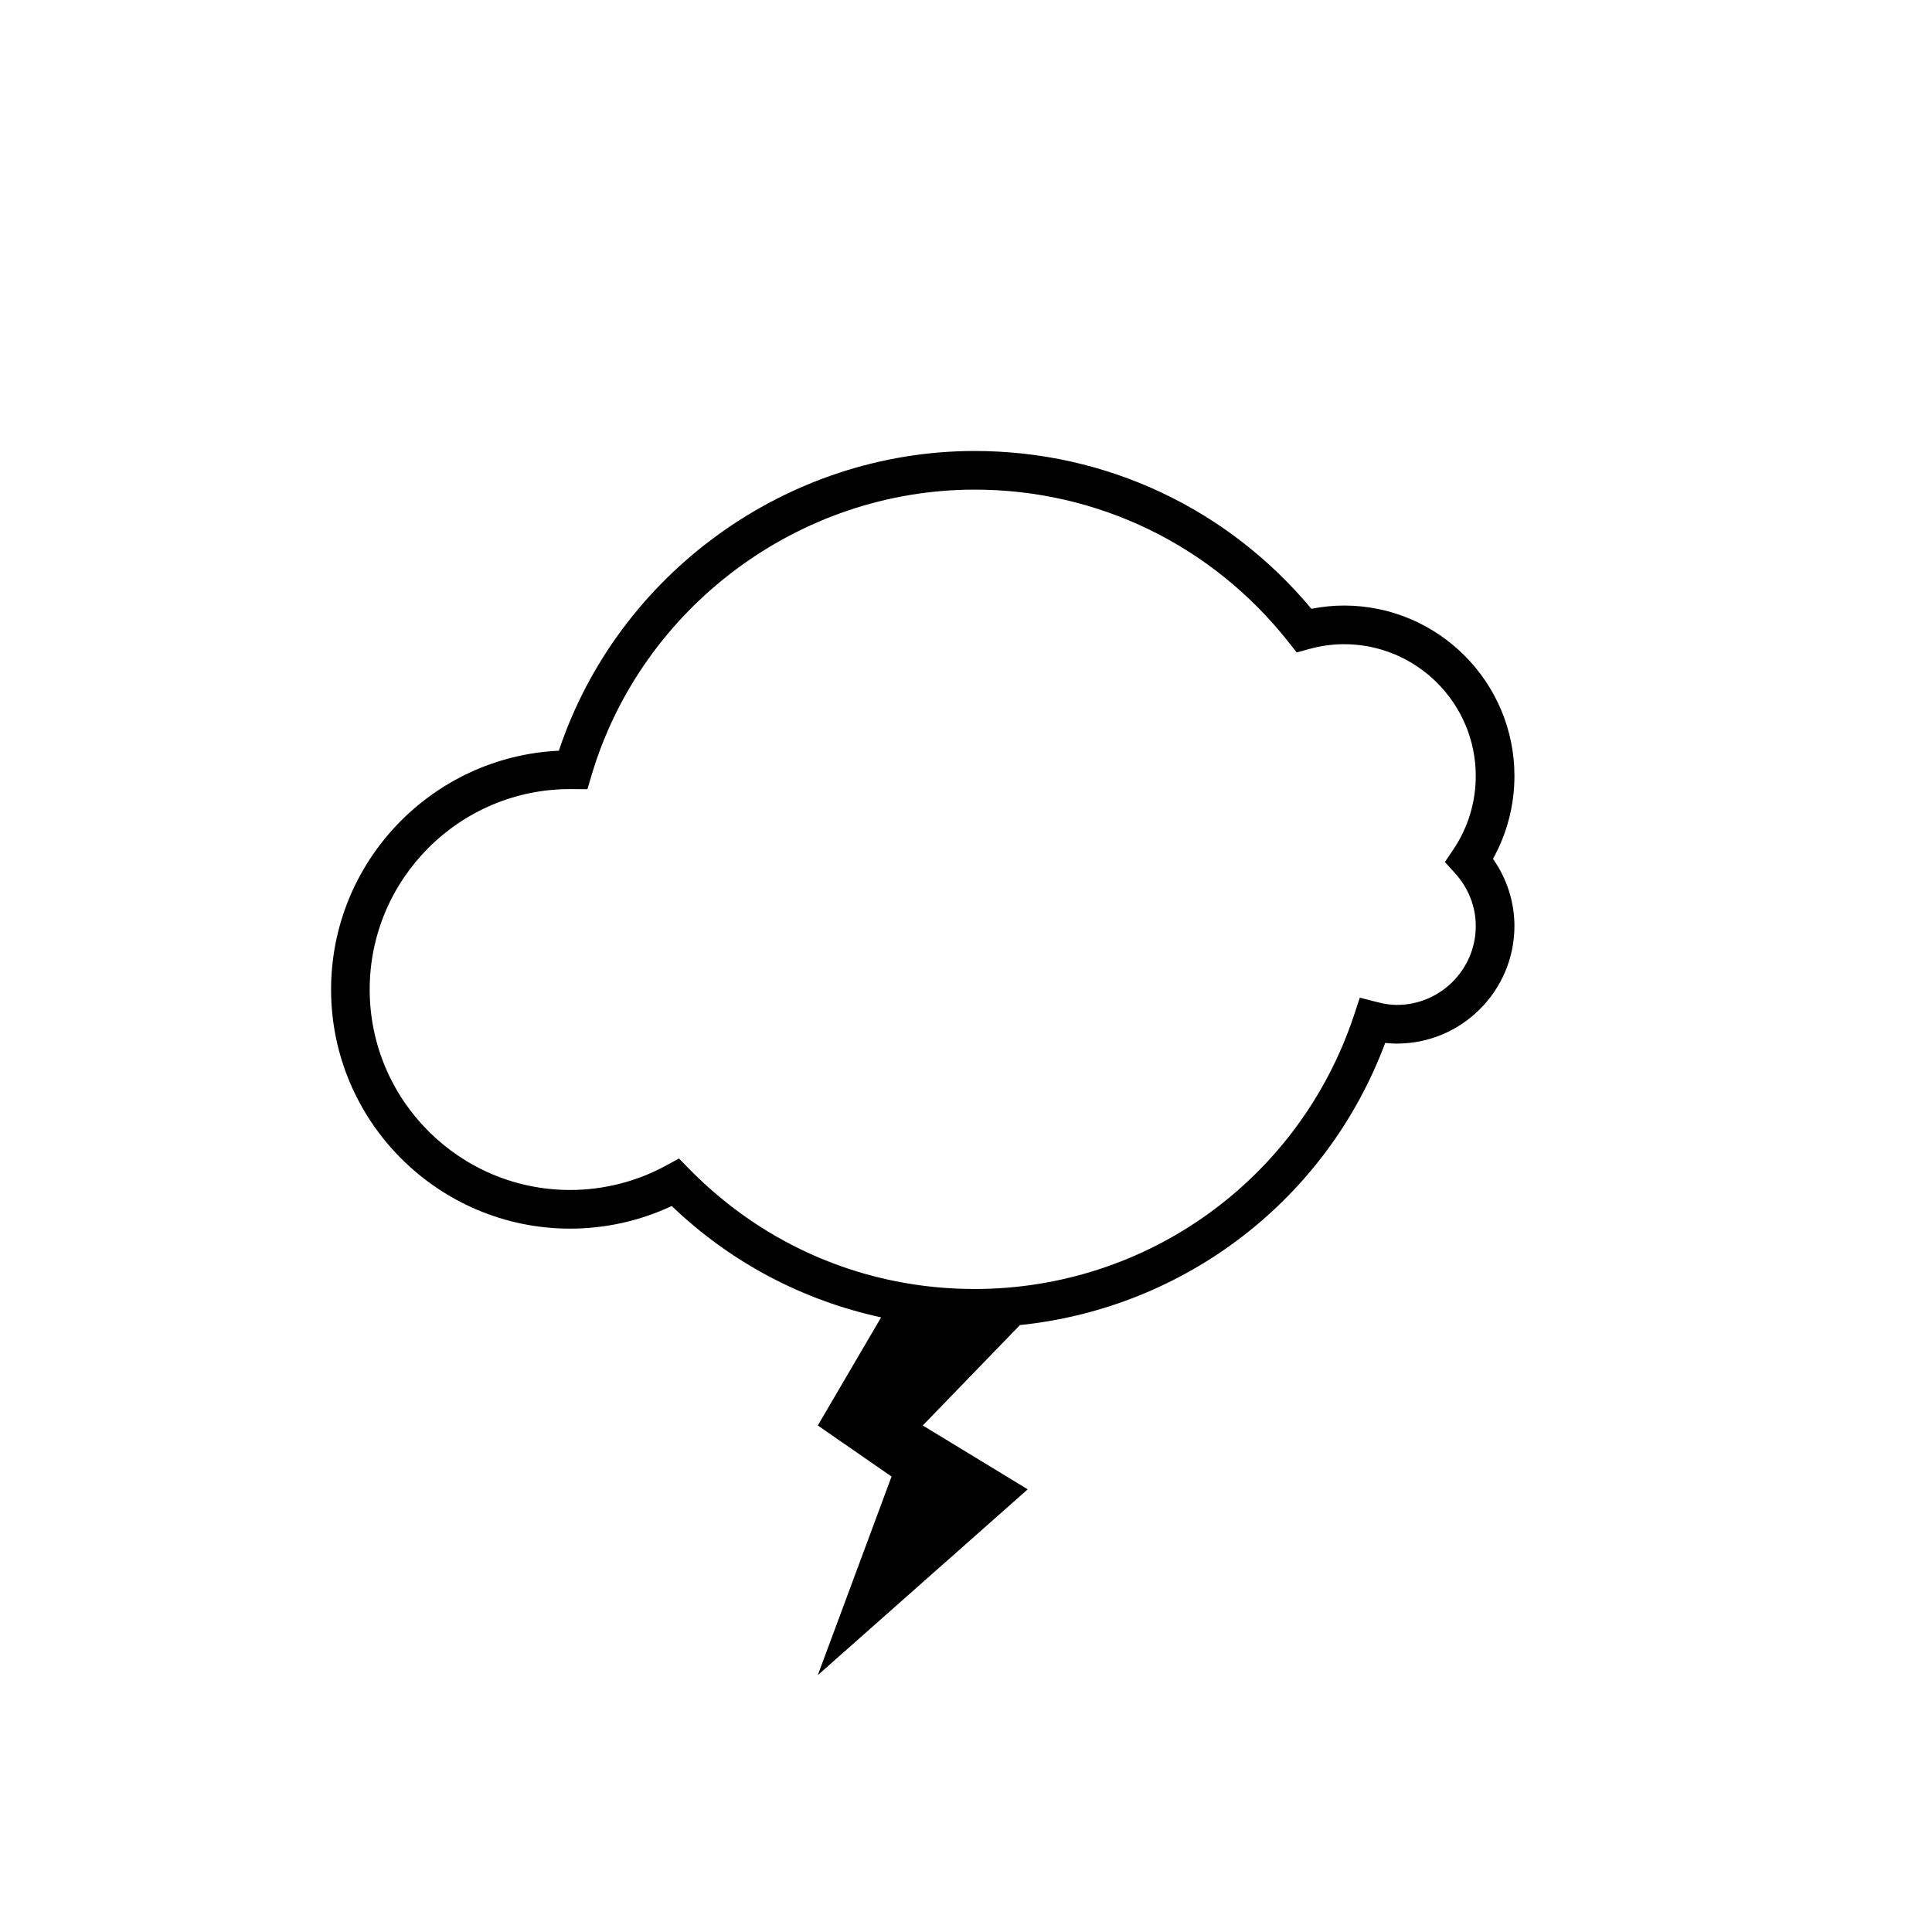 <?xml version="1.0" encoding="utf-8"?>
<!-- Generator: Adobe Illustrator 16.0.0, SVG Export Plug-In . SVG Version: 6.00 Build 0)  -->
<!DOCTYPE svg PUBLIC "-//W3C//DTD SVG 1.1//EN" "http://www.w3.org/Graphics/SVG/1.1/DTD/svg11.dtd">
<svg version="1.1" id="Layer_1" xmlns="http://www.w3.org/2000/svg" xmlns:xlink="http://www.w3.org/1999/xlink" x="0px" y="0px"
	 width="100px" height="100px" viewBox="0 0 100 100" enable-background="new 0 0 100 100" xml:space="preserve">
<path d="M78.387,40.163c0-4.864-3.957-8.82-8.82-8.82c-0.559,0-1.125,0.057-1.69,0.169c-4.332-5.2-10.646-8.169-17.427-8.169
	c-9.719,0-18.464,6.343-21.524,15.514c-6.553,0.307-11.789,5.735-11.789,12.362c0,6.823,5.551,12.375,12.375,12.375
	c1.818,0,3.621-0.403,5.257-1.171c3.055,2.928,6.789,4.886,10.838,5.763l-3.278,5.596l3.818,2.644l-3.818,10.279l10.866-9.618
	l-5.433-3.305l5.03-5.197c8.532-0.879,15.875-6.487,18.906-14.604c0.205,0.023,0.404,0.035,0.603,0.035
	c3.355,0,6.086-2.73,6.086-6.086c0-1.245-0.391-2.456-1.111-3.478C78.005,43.144,78.387,41.675,78.387,40.163z M75.315,45.199
	c0.691,0.761,1.071,1.731,1.071,2.73c0,2.253-1.833,4.086-4.086,4.086c-0.305,0-0.627-0.046-1.014-0.145l-0.903-0.231l-0.293,0.887
	c-2.807,8.488-10.7,14.192-19.642,14.192c-5.602,0-10.849-2.207-14.775-6.214l-0.53-0.54l-0.665,0.363
	c-1.515,0.828-3.233,1.266-4.968,1.266c-5.721,0-10.375-4.654-10.375-10.375c0-5.721,4.653-10.375,10.369-10.375
	c0,0,0.001,0,0.001,0l0.899,0.007l0.212-0.715c2.586-8.709,10.741-14.792,19.831-14.792c6.377,0,12.304,2.881,16.259,7.906
	l0.411,0.521l0.64-0.176c0.607-0.167,1.216-0.251,1.808-0.251c3.761,0,6.82,3.06,6.82,6.82c0,1.362-0.401,2.679-1.16,3.806
	l-0.437,0.65L75.315,45.199z"/>
</svg>

